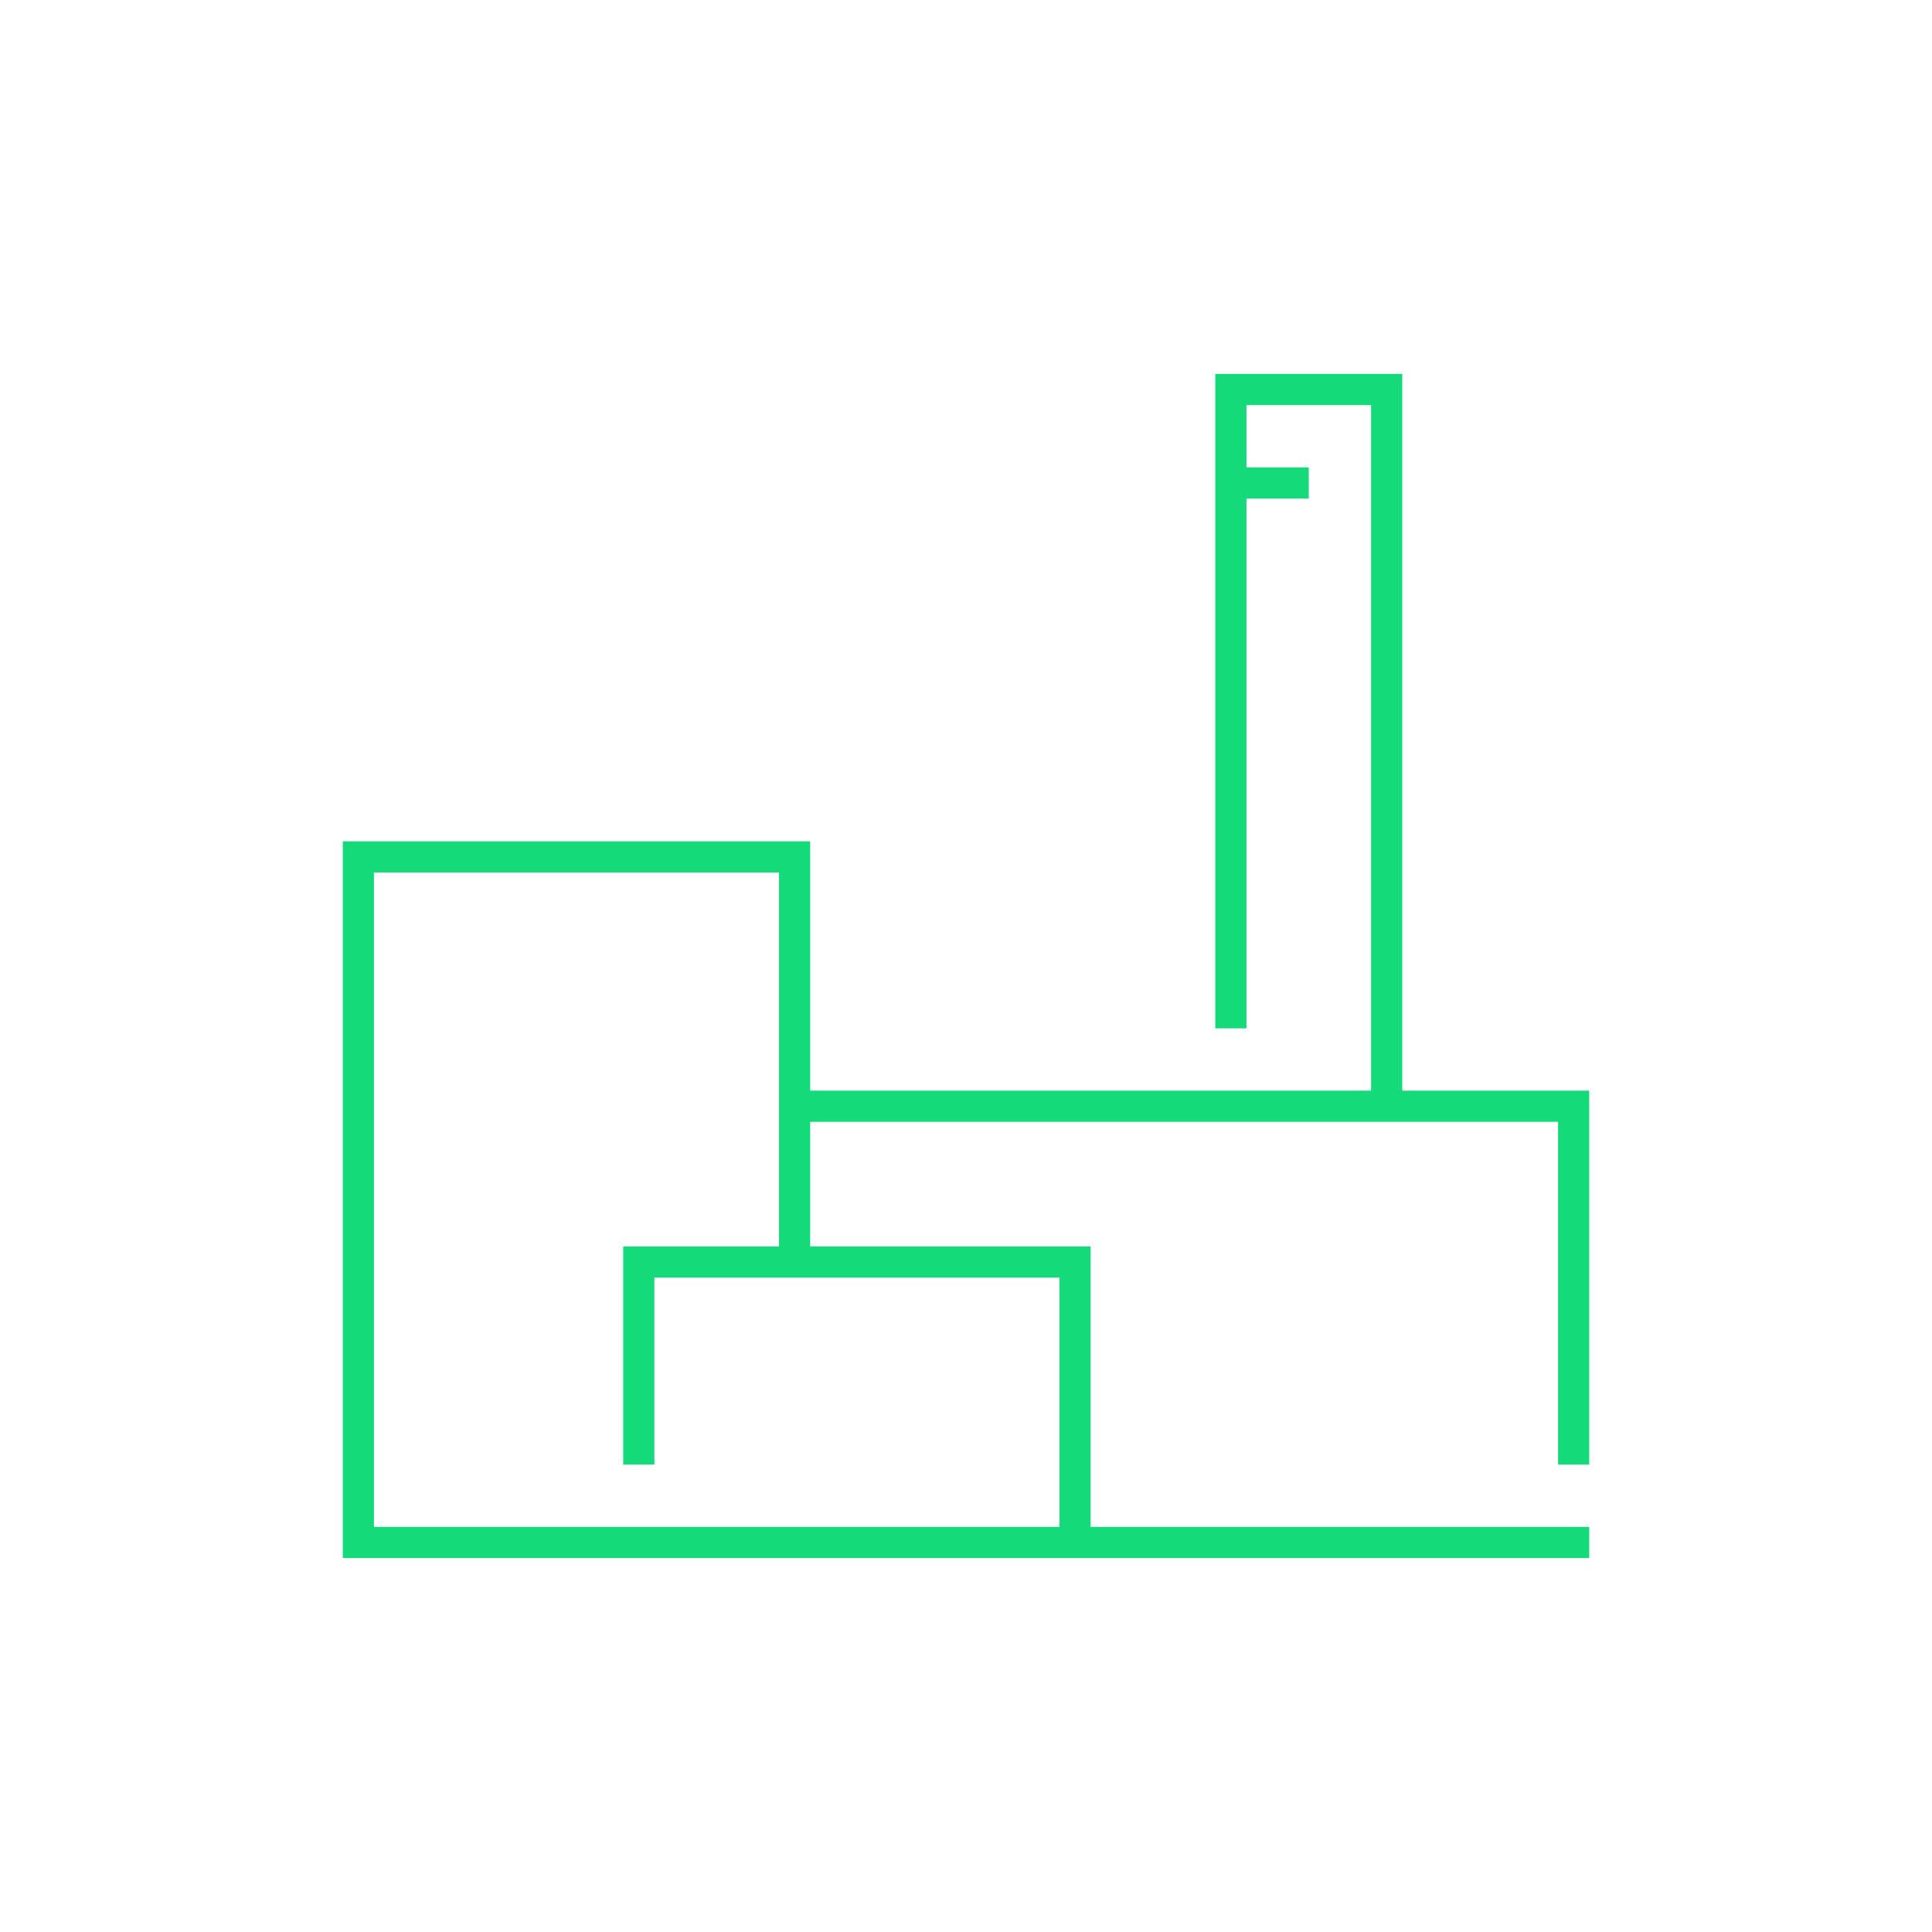 <svg width="62" height="62" viewBox="0 0 62 62" fill="none" xmlns="http://www.w3.org/2000/svg">
<g clip-path="url(#clip0_94_5574)">
<path d="M51 47V35H45V12H39V33H40V16H42V15H40V13H44V35H26V27H11V50H51V49H35V40H26V36H50V47H51ZM20 40V47H21V41H34V49H12V28H25V40H20Z" fill="#14DA79"/>
</g>
<defs>
<clipPath id="clip0_94_5574">
<rect width="62" height="62" fill="white"/>
</clipPath>
</defs>
</svg>
